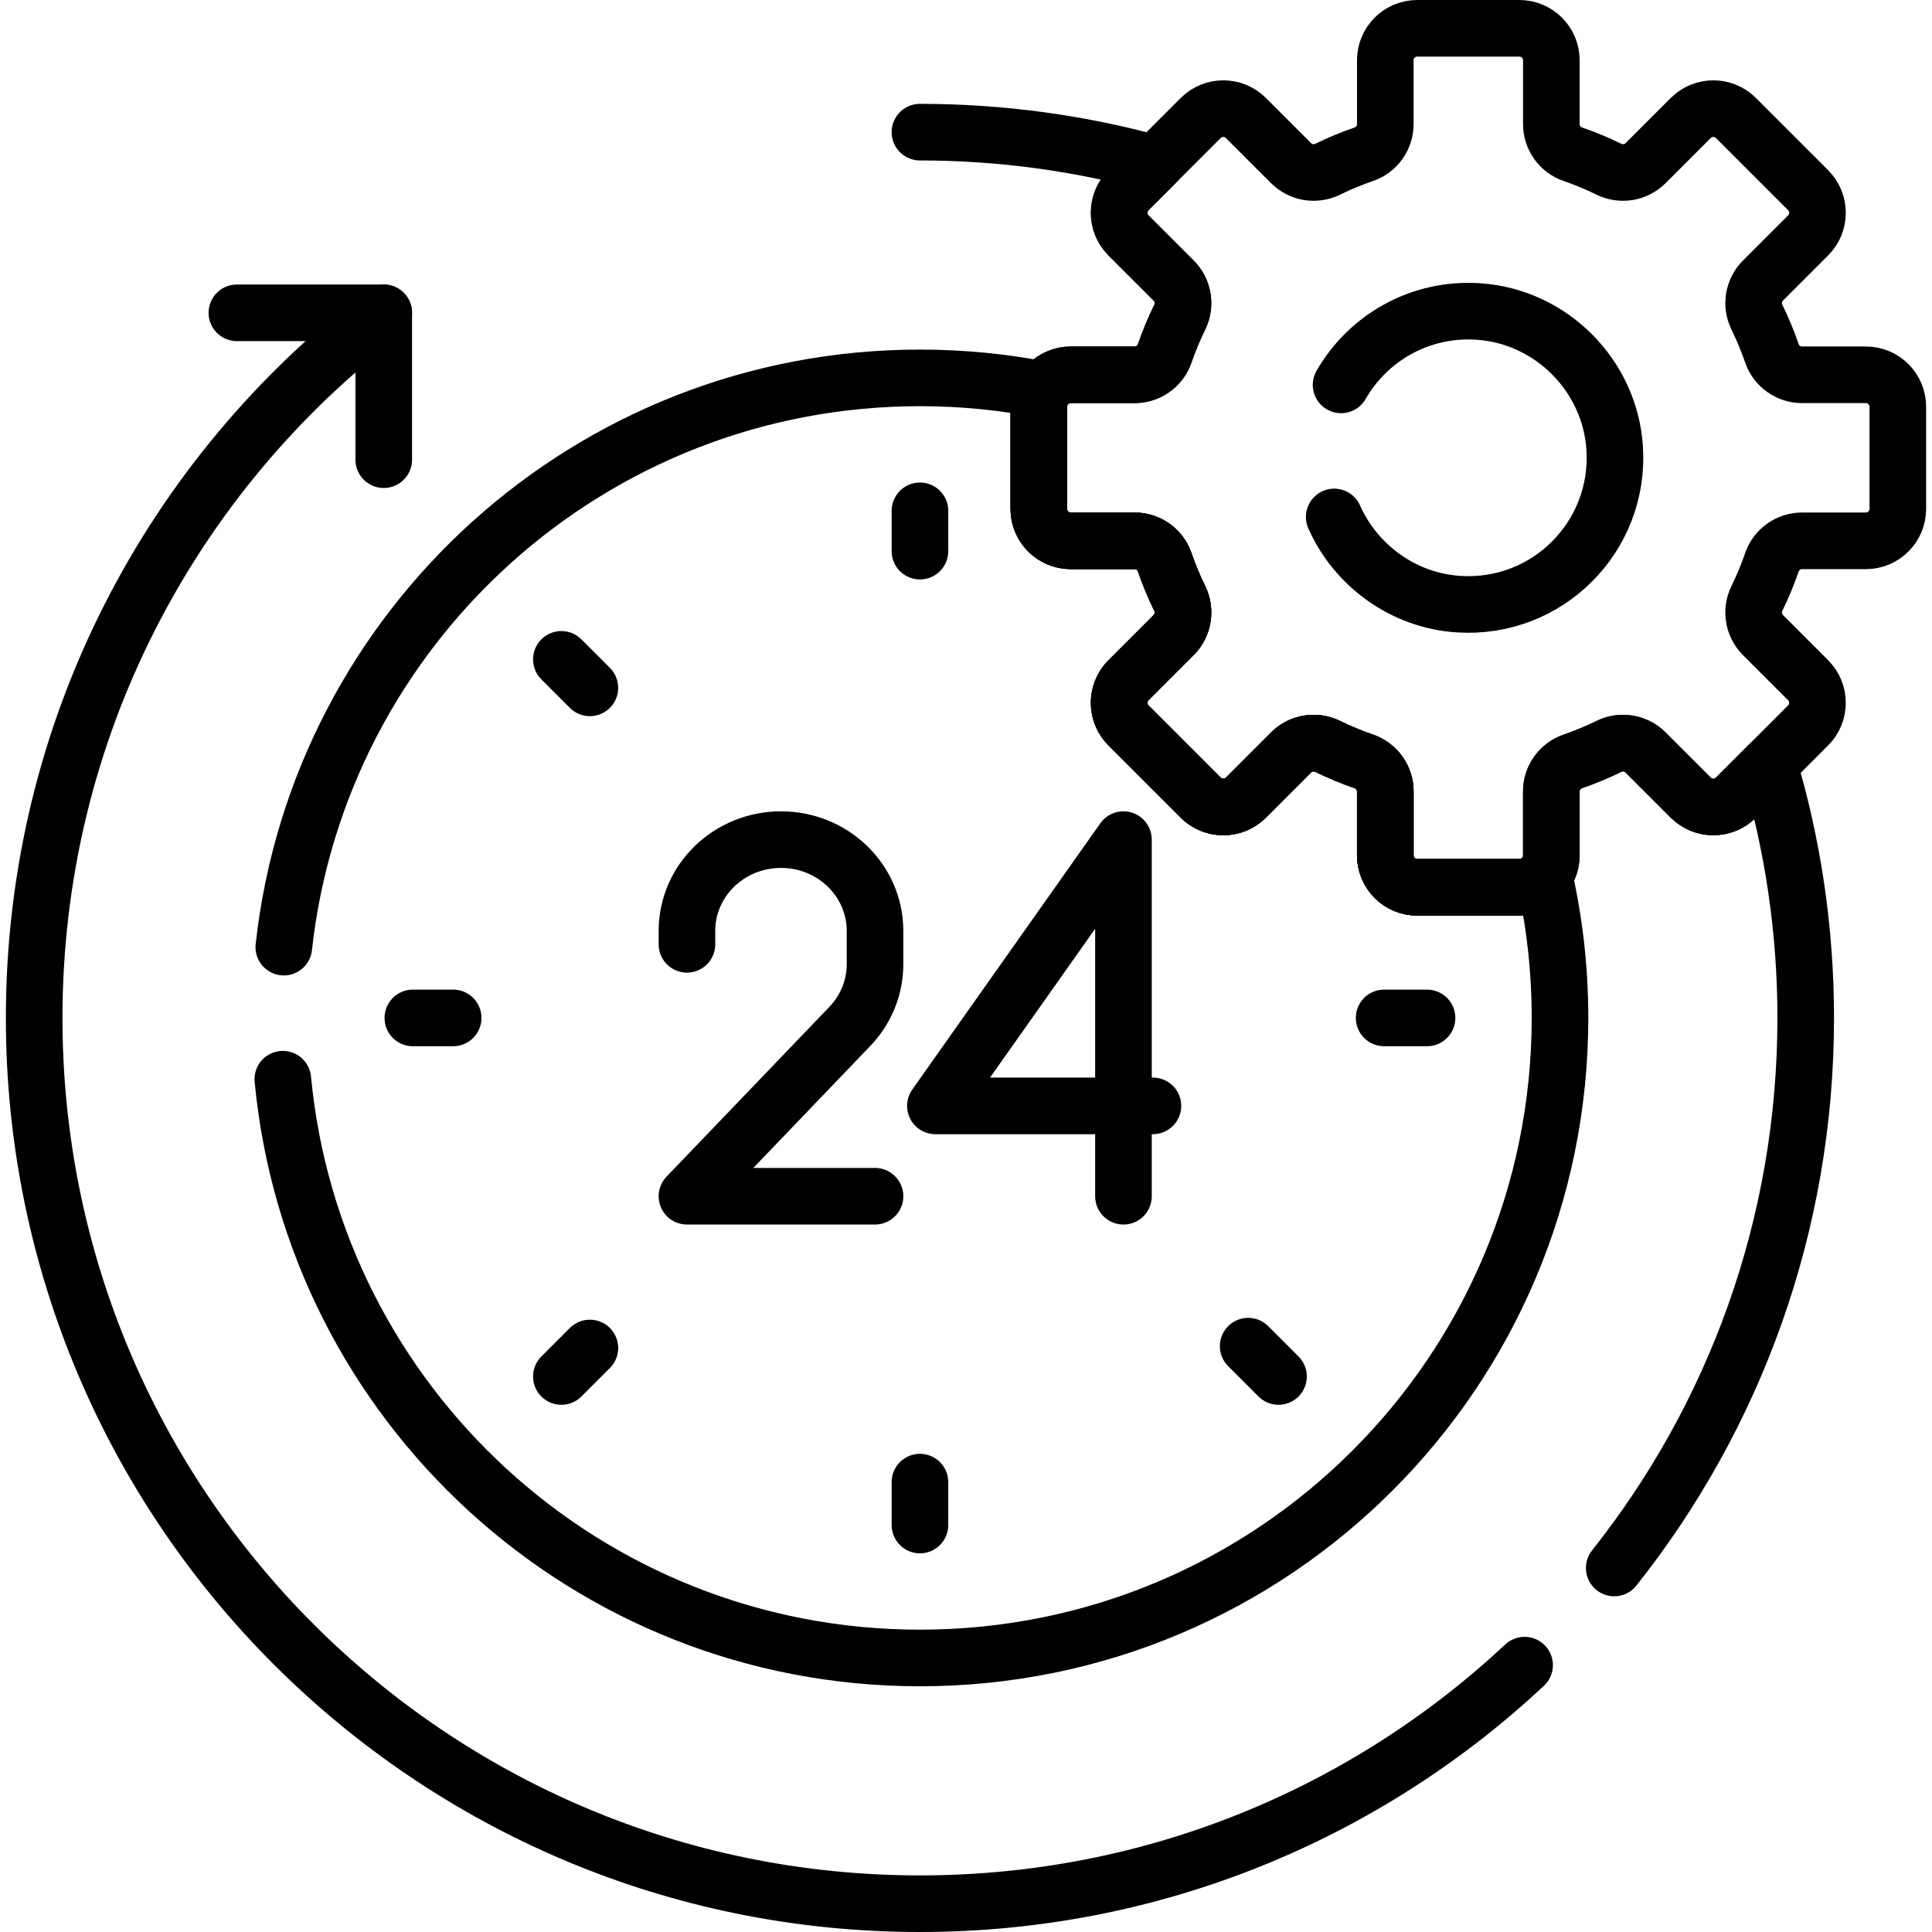 <?xml version="1.0" encoding="UTF-8"?>
<svg xmlns="http://www.w3.org/2000/svg" xmlns:xlink="http://www.w3.org/1999/xlink" version="1.1" id="Capa_1" x="0px" y="0px" viewBox="0 0 512 512" style="enable-background:new 0 0 512 512;" xml:space="preserve" width="512" height="512">
<g>
	<g>
		<path style="fill:none;stroke:#000000;stroke-width:15;stroke-linecap:round;stroke-linejoin:round;stroke-miterlimit:10;" d="&#10;&#9;&#9;&#9;M74.953,286c8.176,86.059,80.642,153.38,168.842,153.38c93.678,0,169.62-75.941,169.62-169.619c0-12.963-1.46-25.584-4.214-37.713&#10;&#9;&#9;&#9;c-1.553,1.892-3.909,3.1-6.549,3.1h-27.063c-4.677,0-8.468-3.791-8.468-8.468v-16.91c0-3.602-2.279-6.815-5.684-7.988&#10;&#9;&#9;&#9;c-3.299-1.136-6.505-2.471-9.606-3.987c-3.244-1.587-7.134-0.934-9.688,1.62l-11.965,11.964c-3.307,3.307-8.669,3.307-11.976,0&#10;&#9;&#9;&#9;l-19.136-19.136c-3.307-3.307-3.307-8.669,0-11.976l11.965-11.965c2.553-2.553,3.207-6.444,1.62-9.688&#10;&#9;&#9;&#9;c-1.517-3.101-2.851-6.307-3.987-9.605c-1.173-3.406-4.386-5.684-7.989-5.684h-16.91c-4.677,0-8.468-3.792-8.468-8.468v-27.063&#10;&#9;&#9;&#9;c0-1.644,0.476-3.174,1.287-4.473c-10.61-2.078-21.57-3.179-32.788-3.179c-87.336,0-159.244,66.01-168.582,150.859"/>
		<g>
			
				<polyline style="fill:none;stroke:#000000;stroke-width:15;stroke-linecap:round;stroke-linejoin:round;stroke-miterlimit:10;" points="&#10;&#9;&#9;&#9;&#9;297.729,317.015 297.729,222.507 247.889,293.073 305.54,293.073 &#9;&#9;&#9;"/>
			<path style="fill:none;stroke:#000000;stroke-width:15;stroke-linecap:round;stroke-linejoin:round;stroke-miterlimit:10;" d="&#10;&#9;&#9;&#9;&#9;M182.05,250.257v-3.561c0-13.36,11.157-24.189,24.92-24.189l0,0c13.763,0,24.92,10.83,24.92,24.189v8.839&#10;&#9;&#9;&#9;&#9;c0,6.117-2.387,12.006-6.681,16.483l-43.158,44.996h49.839"/>
		</g>
		<g>
			<g>
				
					<line style="fill:none;stroke:#000000;stroke-width:15;stroke-linecap:round;stroke-linejoin:round;stroke-miterlimit:10;" x1="243.795" y1="135.375" x2="243.795" y2="146.057"/>
				
					<line style="fill:none;stroke:#000000;stroke-width:15;stroke-linecap:round;stroke-linejoin:round;stroke-miterlimit:10;" x1="243.795" y1="392.776" x2="243.795" y2="404.147"/>
			</g>
			<g>
				
					<line style="fill:none;stroke:#000000;stroke-width:15;stroke-linecap:round;stroke-linejoin:round;stroke-miterlimit:10;" x1="109.409" y1="269.761" x2="120.091" y2="269.761"/>
				
					<line style="fill:none;stroke:#000000;stroke-width:15;stroke-linecap:round;stroke-linejoin:round;stroke-miterlimit:10;" x1="366.81" y1="269.761" x2="378.181" y2="269.761"/>
			</g>
			<g>
				
					<line style="fill:none;stroke:#000000;stroke-width:15;stroke-linecap:round;stroke-linejoin:round;stroke-miterlimit:10;" x1="148.77" y1="174.736" x2="156.323" y2="182.289"/>
				
					<line style="fill:none;stroke:#000000;stroke-width:15;stroke-linecap:round;stroke-linejoin:round;stroke-miterlimit:10;" x1="330.78" y1="356.746" x2="338.82" y2="364.786"/>
			</g>
			<g>
				
					<line style="fill:none;stroke:#000000;stroke-width:15;stroke-linecap:round;stroke-linejoin:round;stroke-miterlimit:10;" x1="148.77" y1="364.786" x2="156.323" y2="357.233"/>
			</g>
		</g>
	</g>
	<path style="fill:none;stroke:#000000;stroke-width:15;stroke-linecap:round;stroke-linejoin:round;stroke-miterlimit:10;" d="&#10;&#9;&#9;M101.697,82.901c-56.302,42.88-92.641,110.626-92.641,186.86c0,129.643,105.096,234.739,234.739,234.739&#10;&#9;&#9;c61.952,0,118.288-24.011,160.239-63.22"/>
	<path style="fill:none;stroke:#000000;stroke-width:15;stroke-linecap:round;stroke-linejoin:round;stroke-miterlimit:10;" d="&#10;&#9;&#9;M427.785,415.533c31.768-40.042,50.749-90.688,50.749-145.772c0-23.328-3.419-45.854-9.756-67.123l-8.74,8.74&#10;&#9;&#9;c-3.307,3.307-8.669,3.307-11.976,0l-11.965-11.964c-2.553-2.553-6.444-3.206-9.688-1.62c-3.101,1.517-6.307,2.851-9.605,3.987&#10;&#9;&#9;c-3.406,1.173-5.684,4.386-5.684,7.988v16.91c0,4.677-3.792,8.468-8.469,8.468h-27.063c-4.677,0-8.468-3.791-8.468-8.468v-16.91&#10;&#9;&#9;c0-3.602-2.279-6.815-5.684-7.988c-3.299-1.136-6.505-2.471-9.606-3.987c-3.244-1.587-7.134-0.934-9.688,1.62l-11.965,11.964&#10;&#9;&#9;c-3.307,3.307-8.669,3.307-11.976,0l-19.136-19.136c-3.307-3.307-3.307-8.669,0-11.976l11.965-11.965&#10;&#9;&#9;c2.553-2.553,3.207-6.444,1.62-9.688c-1.517-3.101-2.851-6.307-3.987-9.605c-1.173-3.406-4.386-5.684-7.989-5.684h-16.91&#10;&#9;&#9;c-4.677,0-8.468-3.792-8.468-8.468v-27.063c0-4.677,3.791-8.468,8.468-8.468h16.91c3.602,0,6.815-2.278,7.988-5.684&#10;&#9;&#9;c1.136-3.299,2.471-6.505,3.988-9.606c1.587-3.244,0.934-7.134-1.62-9.688l-11.965-11.965c-3.307-3.307-3.307-8.669,0-11.976&#10;&#9;&#9;l7.015-7.015c-19.838-5.446-40.719-8.37-62.286-8.37"/>
	
		<polyline style="fill:none;stroke:#000000;stroke-width:15;stroke-linecap:round;stroke-linejoin:round;stroke-miterlimit:10;" points="&#10;&#9;&#9;101.697,121.821 101.697,82.901 62.777,82.901 &#9;"/>
	<g>
		<path style="fill:none;stroke:#000000;stroke-width:15;stroke-linecap:round;stroke-linejoin:round;stroke-miterlimit:10;" d="&#10;&#9;&#9;&#9;M502.944,134.856v-27.063c0-4.677-3.791-8.468-8.468-8.468h-16.91c-3.602,0-6.815-2.278-7.988-5.684&#10;&#9;&#9;&#9;c-1.136-3.299-2.471-6.505-3.987-9.606c-1.587-3.244-0.934-7.134,1.619-9.688l11.965-11.965c3.307-3.307,3.307-8.669,0-11.976&#10;&#9;&#9;&#9;L460.038,31.27c-3.307-3.307-8.669-3.307-11.976,0l-11.965,11.965c-2.553,2.553-6.444,3.206-9.688,1.62&#10;&#9;&#9;&#9;c-3.101-1.517-6.307-2.851-9.605-3.987c-3.406-1.173-5.684-4.386-5.684-7.988v-16.91c0-4.677-3.792-8.468-8.468-8.468h-27.063&#10;&#9;&#9;&#9;c-4.677,0-8.468,3.791-8.468,8.468v16.91c0,3.602-2.279,6.815-5.684,7.988c-3.299,1.136-6.504,2.471-9.605,3.987&#10;&#9;&#9;&#9;c-3.244,1.587-7.134,0.934-9.688-1.62L330.178,31.27c-3.307-3.307-8.669-3.307-11.976,0l-19.136,19.136&#10;&#9;&#9;&#9;c-3.307,3.307-3.307,8.669,0,11.976l11.965,11.965c2.553,2.553,3.206,6.444,1.62,9.688c-1.517,3.101-2.851,6.307-3.988,9.606&#10;&#9;&#9;&#9;c-1.173,3.406-4.386,5.684-7.988,5.684h-16.91c-4.677,0-8.468,3.791-8.468,8.468v27.063c0,4.677,3.791,8.468,8.468,8.468h16.91&#10;&#9;&#9;&#9;c3.602,0,6.815,2.278,7.988,5.684c1.136,3.298,2.471,6.504,3.987,9.605c1.587,3.244,0.934,7.134-1.62,9.688l-11.965,11.965&#10;&#9;&#9;&#9;c-3.307,3.307-3.307,8.669,0,11.976l19.136,19.136c3.307,3.307,8.669,3.307,11.976,0l11.965-11.964&#10;&#9;&#9;&#9;c2.553-2.553,6.444-3.206,9.688-1.62c3.101,1.517,6.307,2.851,9.605,3.987c3.406,1.173,5.684,4.386,5.684,7.988v16.91&#10;&#9;&#9;&#9;c0,4.677,3.791,8.468,8.468,8.468h27.063c4.677,0,8.468-3.791,8.468-8.468v-16.91c0-3.602,2.278-6.815,5.684-7.988&#10;&#9;&#9;&#9;c3.299-1.136,6.505-2.471,9.605-3.988c3.244-1.587,7.134-0.934,9.688,1.62l11.965,11.964c3.307,3.307,8.669,3.307,11.976,0&#10;&#9;&#9;&#9;l19.136-19.136c3.307-3.307,3.307-8.669,0-11.976l-11.965-11.965c-2.553-2.553-3.206-6.444-1.619-9.688&#10;&#9;&#9;&#9;c1.517-3.101,2.851-6.307,3.987-9.605c1.173-3.406,4.386-5.684,7.988-5.684h16.91&#10;&#9;&#9;&#9;C499.153,143.324,502.944,139.532,502.944,134.856z"/>
		<path style="fill:none;stroke:#000000;stroke-width:15;stroke-linecap:round;stroke-linejoin:round;stroke-miterlimit:10;" d="&#10;&#9;&#9;&#9;M353.576,137c5.737,12.893,18.321,22.182,33.02,23.111c23.456,1.482,42.794-17.856,41.312-41.312&#10;&#9;&#9;&#9;c-1.222-19.344-16.919-35.04-36.262-36.262c-15.476-0.978-29.155,7.111-36.248,19.463"/>
	</g>
</g>















</svg>
